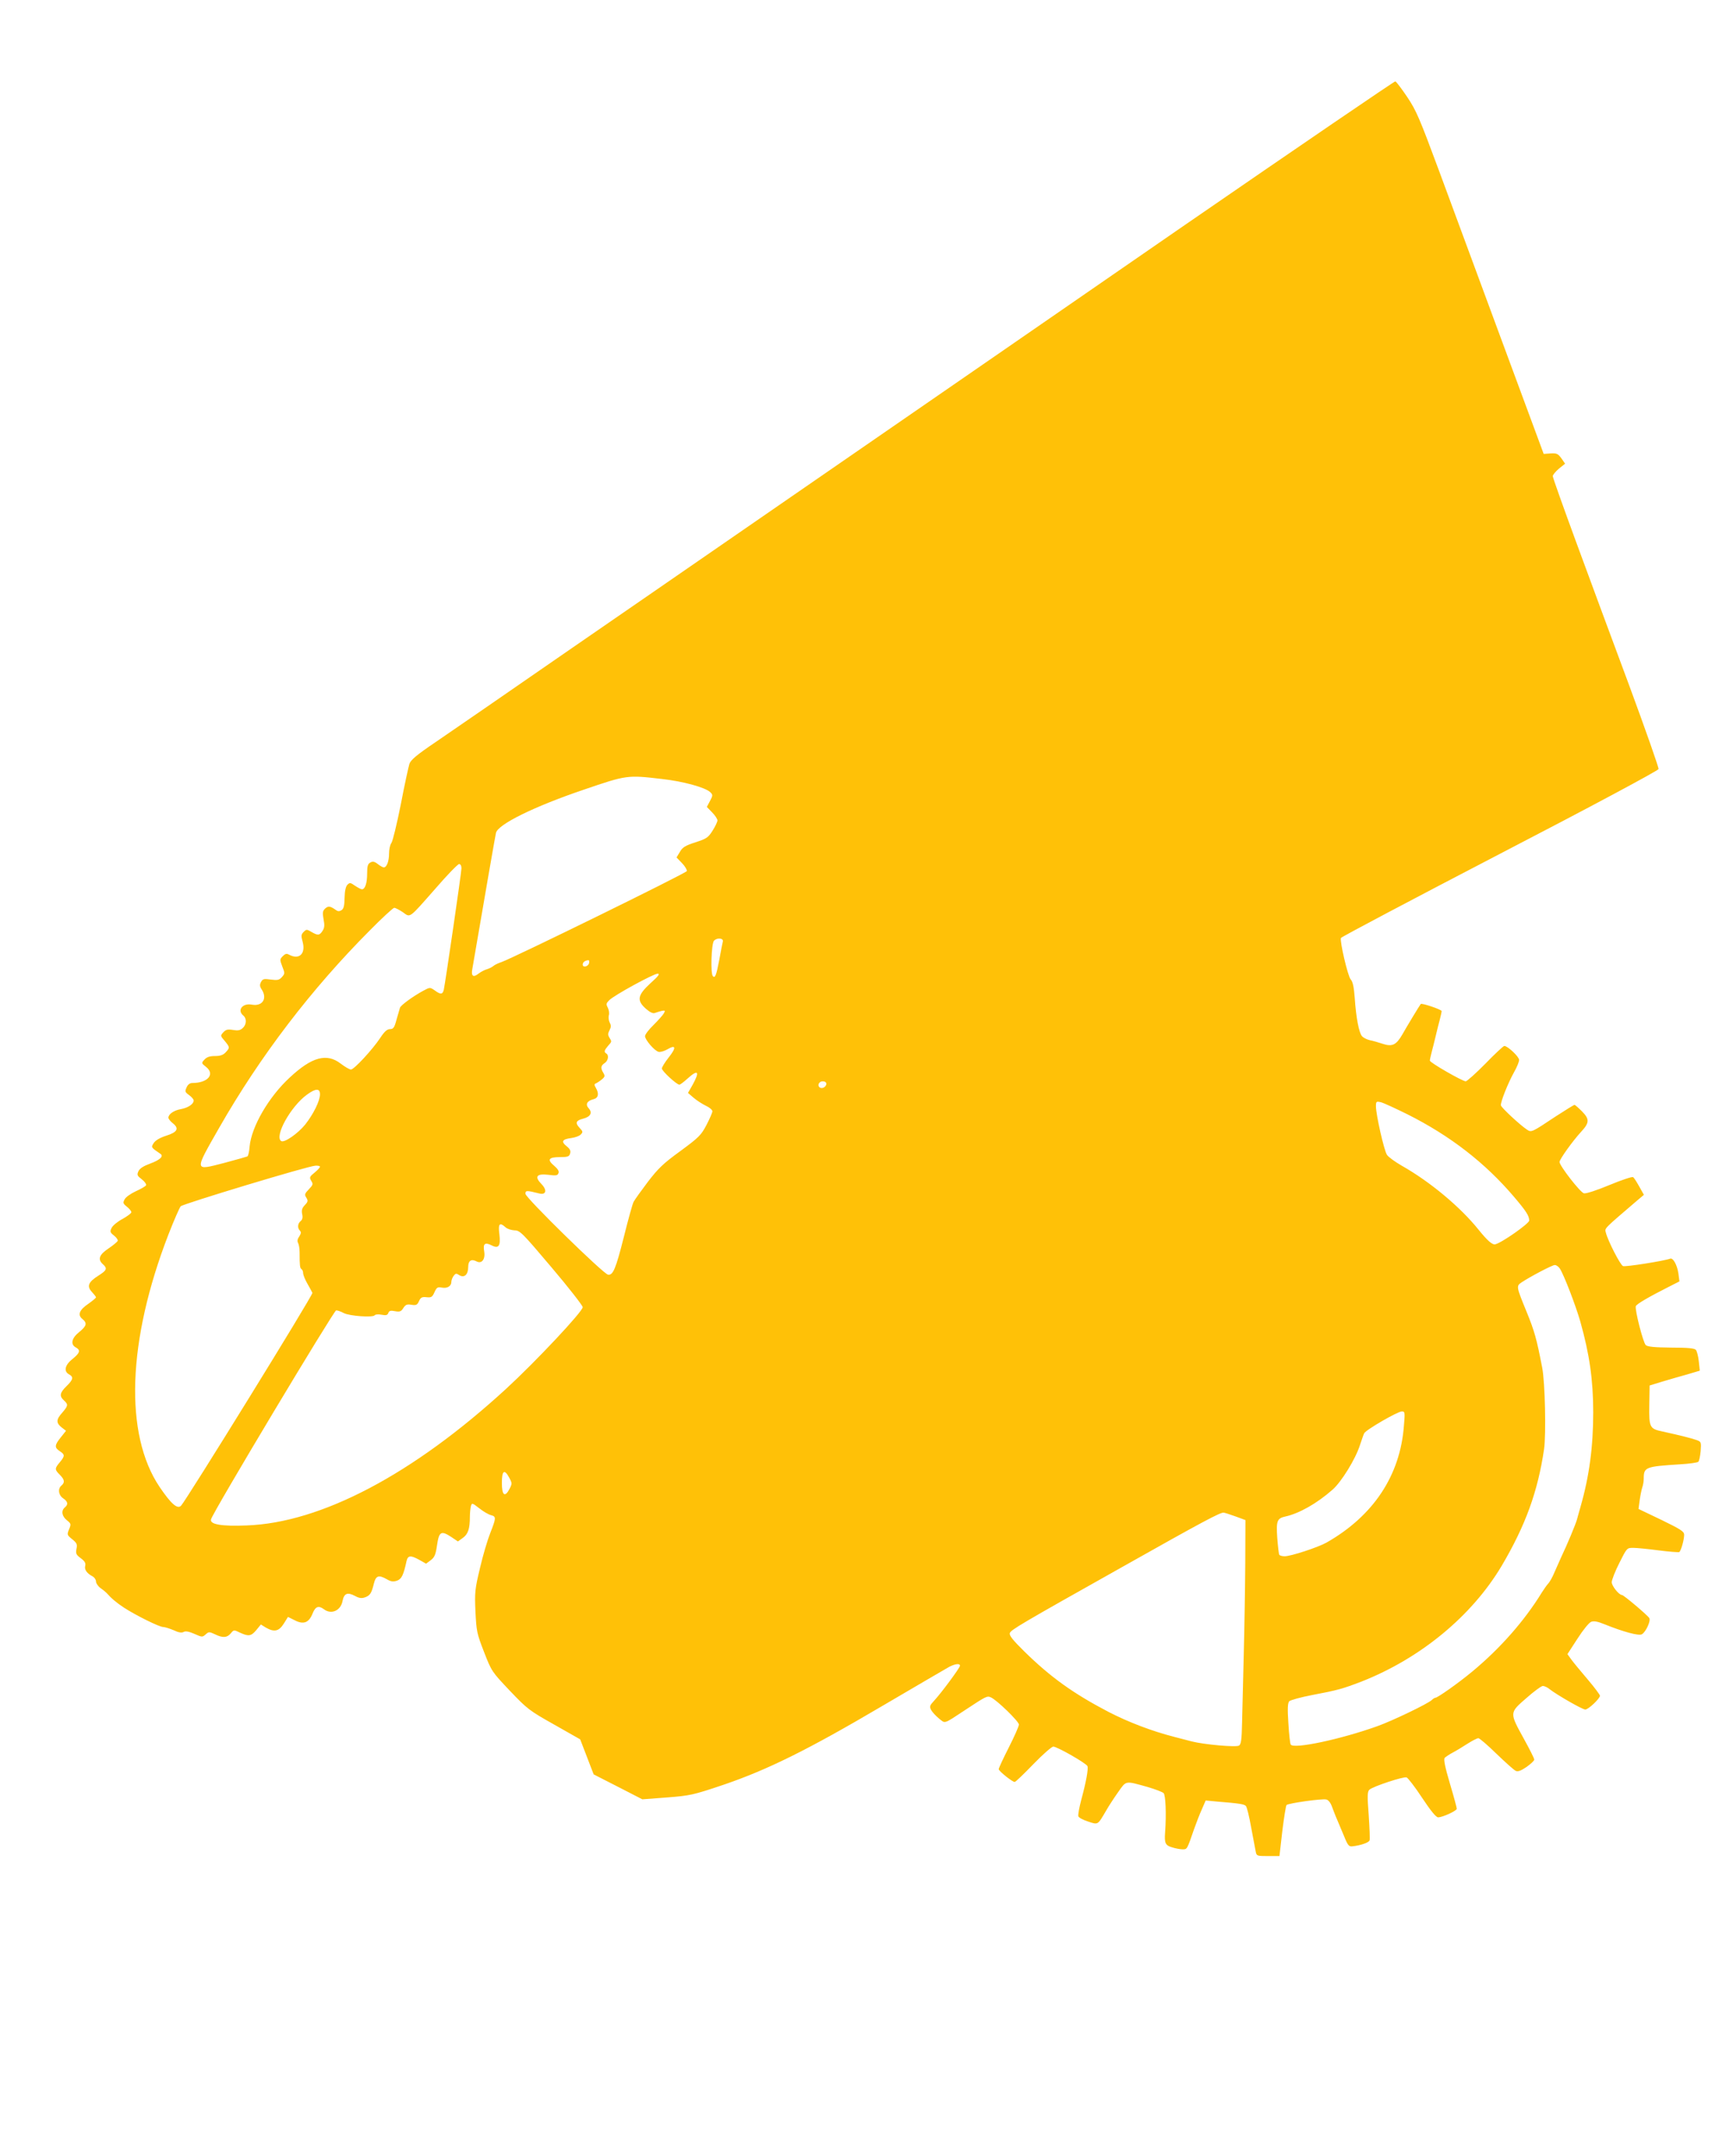 <?xml version="1.0" standalone="no"?>
<!DOCTYPE svg PUBLIC "-//W3C//DTD SVG 20010904//EN"
 "http://www.w3.org/TR/2001/REC-SVG-20010904/DTD/svg10.dtd">
<svg version="1.0" xmlns="http://www.w3.org/2000/svg"
 width="1029pt" height="1280pt" viewBox="0 0 1029 1280"
 preserveAspectRatio="xMidYMid meet">
<g transform="translate(0,1280) scale(0.1,-0.1)"
fill="#ffc107" stroke="none">
<path d="M7035 11464 c-682 -471 -1733 -1197 -2335 -1612 -602 -416 -1187
-819 -1300 -897 -454 -314 -673 -465 -812 -560 -114 -77 -149 -107 -157 -130
-5 -16 -29 -124 -51 -240 -23 -115 -48 -219 -56 -230 -8 -10 -14 -39 -14 -63
0 -46 -14 -82 -31 -82 -6 0 -22 9 -36 20 -19 15 -30 17 -44 9 -15 -8 -19 -21
-19 -65 0 -57 -12 -94 -31 -94 -6 0 -24 10 -41 21 -27 19 -31 20 -45 6 -10
-10 -16 -36 -17 -77 -1 -48 -5 -65 -18 -74 -14 -8 -22 -8 -35 2 -33 23 -44 24
-62 8 -15 -14 -17 -24 -10 -63 7 -36 6 -52 -6 -70 -18 -28 -28 -28 -66 -6 -27
16 -30 16 -46 0 -15 -15 -16 -23 -6 -59 19 -70 -20 -108 -79 -77 -16 9 -24 7
-39 -8 -18 -18 -18 -21 -3 -61 16 -40 16 -43 -2 -63 -16 -18 -26 -20 -66 -15
-41 6 -48 4 -58 -14 -9 -17 -8 -27 4 -45 35 -54 4 -101 -58 -90 -56 11 -90
-33 -51 -65 21 -17 19 -54 -4 -74 -15 -14 -29 -16 -58 -11 -32 5 -42 2 -57
-14 -18 -20 -18 -21 8 -51 31 -38 32 -40 6 -68 -15 -16 -32 -22 -64 -22 -31 0
-48 -6 -62 -21 -19 -21 -19 -21 10 -44 54 -43 10 -95 -82 -95 -14 0 -27 -9
-34 -26 -11 -24 -10 -28 15 -46 15 -11 27 -25 27 -32 0 -21 -33 -43 -75 -51
-42 -7 -75 -30 -75 -51 0 -7 12 -22 26 -33 39 -31 28 -53 -39 -74 -37 -12 -63
-27 -74 -43 -17 -27 -17 -26 40 -65 20 -14 -3 -36 -60 -57 -41 -15 -63 -29
-71 -46 -10 -22 -7 -27 20 -48 18 -14 28 -29 25 -36 -4 -6 -32 -22 -61 -35
-30 -14 -60 -35 -66 -48 -11 -20 -10 -25 14 -44 14 -11 26 -26 26 -32 0 -7
-24 -24 -52 -40 -29 -15 -58 -39 -65 -53 -11 -22 -10 -27 14 -46 14 -11 24
-25 22 -31 -2 -6 -26 -26 -54 -45 -56 -37 -66 -65 -35 -93 29 -26 25 -37 -26
-69 -60 -38 -70 -63 -38 -97 13 -14 24 -28 24 -32 0 -3 -20 -20 -44 -37 -55
-37 -67 -67 -37 -91 30 -25 26 -41 -19 -78 -45 -36 -53 -73 -20 -91 30 -16 25
-33 -20 -69 -45 -36 -53 -73 -20 -91 28 -15 25 -31 -15 -70 -40 -39 -44 -59
-15 -85 26 -24 25 -31 -10 -72 -37 -41 -38 -61 -4 -88 l26 -20 -31 -39 c-38
-47 -38 -61 -6 -82 31 -20 31 -29 0 -66 -31 -37 -31 -43 0 -74 29 -29 31 -46
10 -64 -23 -19 -18 -57 10 -76 28 -19 32 -36 10 -54 -23 -19 -18 -52 12 -76
25 -20 26 -23 13 -54 -13 -32 -12 -34 19 -59 27 -22 31 -30 25 -57 -5 -28 -2
-35 25 -55 24 -18 31 -29 27 -46 -6 -22 10 -45 45 -63 10 -6 19 -19 19 -30 0
-10 12 -28 27 -39 16 -11 31 -24 35 -28 29 -33 60 -59 104 -88 71 -46 210
-115 233 -115 10 0 38 -9 62 -19 29 -14 48 -17 60 -10 12 6 32 2 64 -12 45
-20 47 -20 66 -3 18 16 21 17 55 1 47 -23 72 -21 94 5 18 22 19 22 54 5 52
-24 67 -22 98 15 l27 33 29 -18 c50 -29 78 -23 107 23 l25 40 40 -20 c52 -27
84 -15 106 40 17 43 36 49 68 25 44 -33 100 -7 110 50 9 45 29 53 73 30 25
-14 40 -16 60 -9 30 11 39 24 53 82 12 48 29 53 78 25 24 -14 37 -15 59 -8 28
10 39 34 57 117 8 34 25 35 77 6 l39 -22 28 21 c22 17 29 32 37 89 12 81 24
88 84 49 l40 -27 29 21 c31 22 42 54 42 125 0 22 3 51 6 63 6 21 7 21 51 -13
24 -19 55 -37 69 -40 31 -8 30 -17 -5 -106 -16 -40 -44 -134 -61 -208 -30
-125 -32 -144 -27 -258 6 -116 8 -130 51 -240 45 -116 47 -118 153 -230 103
-108 115 -118 263 -201 l155 -88 40 -104 40 -104 145 -74 144 -74 146 11 c138
11 154 14 335 75 264 90 504 209 945 469 201 118 379 222 397 232 36 18 63 21
63 6 0 -12 -112 -163 -153 -207 -27 -29 -29 -35 -18 -56 7 -13 28 -35 46 -50
39 -31 25 -36 154 49 126 83 132 87 155 76 36 -16 166 -143 166 -161 0 -10
-27 -71 -60 -136 -33 -65 -60 -123 -60 -129 1 -12 81 -76 95 -76 5 0 54 47
110 105 56 58 110 105 119 105 23 0 196 -99 203 -116 6 -17 -8 -94 -37 -201
-12 -46 -20 -89 -17 -97 3 -8 29 -22 58 -31 60 -20 56 -22 107 65 14 25 46 74
70 108 51 72 40 70 177 32 44 -13 86 -29 94 -36 12 -11 17 -124 9 -234 -5 -63
2 -77 41 -88 21 -7 50 -12 63 -12 27 0 26 -2 68 120 13 36 33 89 46 117 l23
53 63 -6 c138 -11 167 -16 176 -27 6 -7 20 -64 31 -127 12 -63 24 -127 27
-143 5 -26 7 -27 73 -27 l68 0 17 148 c10 81 21 150 25 155 11 11 211 39 236
33 13 -3 26 -20 34 -43 8 -21 21 -56 31 -78 9 -22 28 -67 42 -100 21 -52 28
-60 49 -57 47 5 97 22 101 35 3 6 0 74 -5 150 -9 115 -8 140 4 151 20 19 204
80 221 73 8 -3 50 -57 92 -121 51 -77 83 -116 95 -116 27 0 111 39 111 51 0 6
-18 73 -41 150 -29 98 -38 143 -31 152 6 6 28 21 49 32 21 11 60 35 88 53 27
17 56 32 63 32 7 0 56 -42 108 -93 52 -50 103 -96 114 -101 13 -6 30 0 64 23
25 18 46 37 46 44 0 7 -28 62 -61 122 -87 158 -87 155 13 242 45 40 90 73 99
73 9 0 27 -8 40 -19 45 -35 195 -121 212 -121 18 0 87 65 87 82 0 6 -33 50
-73 97 -40 47 -84 100 -97 118 l-23 32 59 91 c34 53 69 96 82 101 17 6 38 2
80 -15 109 -44 203 -70 221 -59 24 14 54 80 44 96 -9 16 -152 137 -162 137
-18 0 -61 54 -61 76 0 13 20 65 45 114 45 90 45 90 83 90 21 0 89 -7 151 -15
62 -8 117 -12 122 -10 10 7 29 72 29 103 0 19 -20 32 -135 88 l-136 65 7 52
c4 29 11 62 15 75 5 13 9 37 9 53 0 68 10 72 215 85 55 3 104 10 109 15 5 4
11 33 14 63 4 54 3 56 -24 66 -27 10 -94 27 -203 51 -76 16 -80 24 -78 157 l2
116 75 23 c41 12 108 32 149 43 l74 22 -6 55 c-3 30 -11 60 -17 68 -8 10 -46
14 -148 14 -98 1 -140 5 -150 15 -16 15 -66 212 -59 231 5 13 79 56 196 115
l63 32 -6 46 c-7 51 -32 96 -49 89 -34 -13 -266 -50 -280 -44 -16 6 -90 150
-102 199 -7 27 -15 18 188 192 l38 32 -28 50 c-15 27 -31 52 -36 55 -6 4 -69
-17 -141 -47 -77 -32 -139 -52 -151 -49 -22 5 -145 164 -145 186 0 16 79 126
128 179 50 54 51 75 6 121 -21 21 -41 39 -45 39 -4 0 -54 -31 -111 -68 -144
-96 -145 -96 -171 -79 -40 26 -152 130 -155 144 -4 17 42 133 79 199 16 28 29
60 29 71 0 19 -68 83 -88 83 -5 0 -56 -47 -112 -105 -57 -58 -110 -105 -117
-105 -19 0 -213 111 -213 123 0 5 5 28 11 51 6 22 17 66 24 96 7 30 18 74 24
96 6 23 11 46 11 51 0 9 -118 49 -124 42 -6 -7 -83 -134 -110 -182 -36 -62
-60 -73 -117 -54 -24 8 -58 18 -75 21 -18 4 -39 15 -47 24 -18 21 -35 110 -43
227 -5 65 -11 96 -24 110 -17 19 -65 224 -58 246 2 6 426 230 943 499 546 283
941 495 943 504 2 8 -76 230 -173 493 -98 263 -240 647 -316 854 -76 207 -139
383 -139 392 0 8 17 28 37 45 l36 29 -22 32 c-20 27 -27 31 -64 29 l-41 -3
-246 665 c-135 366 -304 823 -375 1015 -116 313 -136 360 -190 440 -33 49 -64
90 -70 92 -5 1 -568 -383 -1250 -853z m-3105 -3289 c128 -14 260 -51 288 -79
15 -15 15 -19 -2 -51 l-19 -36 31 -32 c18 -18 32 -40 32 -48 0 -8 -13 -36 -29
-61 -26 -41 -36 -48 -102 -69 -61 -20 -77 -30 -92 -57 l-20 -33 33 -34 c18
-19 30 -40 28 -47 -5 -13 -1033 -517 -1100 -540 -18 -6 -40 -16 -48 -23 -8 -7
-26 -16 -40 -20 -14 -4 -36 -16 -49 -26 -30 -24 -44 -15 -37 25 84 490 137
795 141 811 11 50 225 156 520 256 257 88 260 88 465 64z m-1190 -530 c0 -25
-96 -681 -105 -722 -7 -28 -19 -29 -54 -3 -28 19 -28 19 -69 -3 -59 -32 -132
-85 -137 -100 -2 -6 -11 -38 -20 -69 -13 -49 -19 -58 -39 -58 -17 0 -33 -14
-58 -52 -47 -71 -156 -188 -174 -188 -9 0 -36 16 -61 35 -83 64 -171 40 -302
-82 -125 -115 -228 -292 -239 -411 -2 -29 -8 -55 -13 -58 -5 -2 -67 -20 -139
-39 -179 -46 -178 -53 -28 210 243 425 546 822 895 1172 72 73 137 133 144
133 7 0 30 -12 51 -26 46 -33 33 -42 196 143 68 79 131 143 138 143 8 0 14
-10 14 -25z m1552 -435 c-2 -8 -12 -57 -21 -108 -18 -94 -25 -111 -38 -98 -15
14 -9 192 6 210 17 20 58 17 53 -4z m-794 -127 c-4 -22 -38 -30 -38 -10 0 14
13 24 33 26 5 1 7 -7 5 -16z m364 -121 c-77 -71 -83 -102 -26 -152 24 -21 42
-29 53 -24 9 3 27 9 40 12 20 4 22 2 13 -14 -6 -11 -33 -41 -61 -69 -28 -27
-51 -57 -51 -67 0 -21 54 -85 80 -93 10 -3 34 4 53 15 51 30 54 10 7 -49 -22
-28 -40 -57 -40 -65 0 -15 88 -96 104 -96 5 0 26 16 47 35 64 58 76 45 32 -35
l-28 -49 35 -30 c19 -16 52 -37 73 -47 20 -9 37 -24 37 -32 0 -8 -16 -44 -35
-81 -32 -61 -45 -74 -155 -155 -102 -74 -131 -102 -194 -184 -40 -53 -78 -106
-84 -118 -6 -11 -32 -104 -57 -205 -49 -194 -65 -232 -95 -227 -28 5 -490 457
-490 480 0 21 6 21 82 2 41 -10 48 20 13 56 -43 44 -29 63 40 55 46 -6 56 -5
61 10 5 11 -4 25 -26 44 -43 36 -33 51 35 51 46 0 55 3 60 21 5 16 0 27 -21
44 -34 27 -26 41 27 48 23 3 49 12 57 21 14 14 14 18 -7 40 -27 29 -22 43 21
54 44 11 57 35 34 61 -22 24 -11 45 29 55 28 7 33 33 13 67 -10 17 -10 23 -1
26 7 3 23 13 35 23 20 16 21 22 11 39 -18 29 -16 44 7 59 21 13 27 47 10 57
-15 9 -12 19 10 45 24 27 23 25 8 50 -9 15 -9 24 1 43 10 19 10 29 1 46 -6 12
-8 31 -5 43 4 11 1 31 -6 45 -11 21 -10 26 8 44 29 30 264 158 288 158 15 0 5
-14 -43 -57z m1041 -588 c11 -11 -5 -34 -24 -34 -18 0 -26 20 -12 33 8 9 28 9
36 1z m-3003 -71 c0 -39 -39 -118 -88 -180 -43 -53 -123 -109 -142 -98 -43 27
56 206 153 276 52 38 77 38 77 2z m6457 -119 c253 -127 460 -287 632 -489 74
-87 91 -114 91 -142 -1 -18 -167 -135 -203 -141 -17 -3 -46 23 -97 86 -109
136 -289 286 -457 381 -40 23 -80 52 -88 65 -17 26 -65 238 -65 287 0 29 2 31
28 25 15 -3 86 -36 159 -72z m-6457 -311 c0 -5 -14 -20 -32 -35 -30 -24 -32
-29 -20 -49 12 -19 11 -24 -14 -50 -25 -26 -27 -32 -15 -50 11 -18 10 -24 -9
-44 -17 -18 -20 -30 -16 -53 5 -20 2 -33 -9 -42 -18 -15 -20 -41 -4 -57 8 -8
7 -17 -4 -34 -11 -15 -13 -28 -7 -39 5 -9 9 -34 9 -56 0 -79 2 -93 11 -99 6
-4 10 -14 10 -24 0 -10 11 -38 25 -62 14 -24 27 -49 30 -55 6 -10 -750 -1233
-780 -1264 -22 -22 -59 11 -127 111 -211 313 -192 868 52 1499 33 85 66 160
73 168 16 15 759 240 800 241 15 1 27 -2 27 -6z m1102 -360 c11 -10 35 -17 53
-18 32 0 46 -14 220 -220 102 -120 185 -227 185 -236 0 -26 -277 -321 -454
-484 -553 -508 -1099 -796 -1541 -812 -149 -6 -220 6 -212 36 10 41 730 1241
743 1241 8 0 29 -7 45 -16 35 -18 175 -28 184 -13 4 5 21 7 41 3 26 -5 35 -3
40 11 5 13 14 15 40 10 28 -5 36 -2 49 19 13 20 22 24 49 19 27 -4 34 -1 44
22 10 22 18 26 45 23 28 -3 34 1 47 30 13 29 19 32 44 27 32 -6 56 9 56 34 0
10 6 25 13 35 12 16 16 17 34 5 30 -18 53 3 53 48 0 38 18 50 49 34 31 -17 54
12 46 59 -8 46 4 56 44 36 42 -22 55 -4 46 68 -8 61 2 71 37 39z m6260 -245
c24 -37 93 -216 121 -313 55 -195 77 -349 77 -540 0 -205 -23 -378 -75 -560
-8 -27 -17 -61 -21 -75 -6 -25 -59 -152 -94 -225 -10 -22 -28 -62 -40 -90 -11
-27 -28 -58 -38 -68 -9 -10 -25 -33 -37 -52 -103 -168 -248 -333 -415 -471
-82 -68 -204 -154 -217 -154 -4 0 -14 -6 -22 -14 -27 -24 -236 -124 -323 -155
-221 -79 -497 -137 -514 -109 -4 5 -10 62 -14 126 -6 89 -4 120 5 131 7 7 68
24 136 37 153 29 181 37 293 80 351 138 656 390 833 688 141 239 214 440 251
691 13 89 6 399 -11 485 -33 172 -46 217 -92 330 -63 154 -63 154 -29 177 53
35 179 101 195 102 9 1 23 -9 31 -21z m-926 -933 c-22 -296 -182 -536 -460
-694 -50 -28 -211 -81 -248 -81 -15 0 -29 4 -32 9 -3 4 -8 49 -12 100 -7 102
-1 116 48 127 82 18 187 77 281 160 53 47 136 182 162 264 10 30 21 62 25 70
9 20 199 130 224 130 18 0 19 -6 12 -85z m-5312 -309 c17 -31 17 -36 2 -65
-28 -54 -46 -40 -46 34 0 75 15 85 44 31z m4311 -229 l60 -22 -1 -260 c-1
-143 -5 -386 -9 -540 -4 -154 -8 -336 -10 -405 -2 -100 -6 -126 -18 -134 -17
-11 -209 6 -282 25 -22 6 -67 17 -100 26 -137 35 -277 89 -395 150 -210 110
-343 206 -499 359 -68 67 -90 95 -85 108 8 20 58 50 674 396 470 265 574 320
595 319 6 0 37 -10 70 -22z"/>
</g>
</svg>
